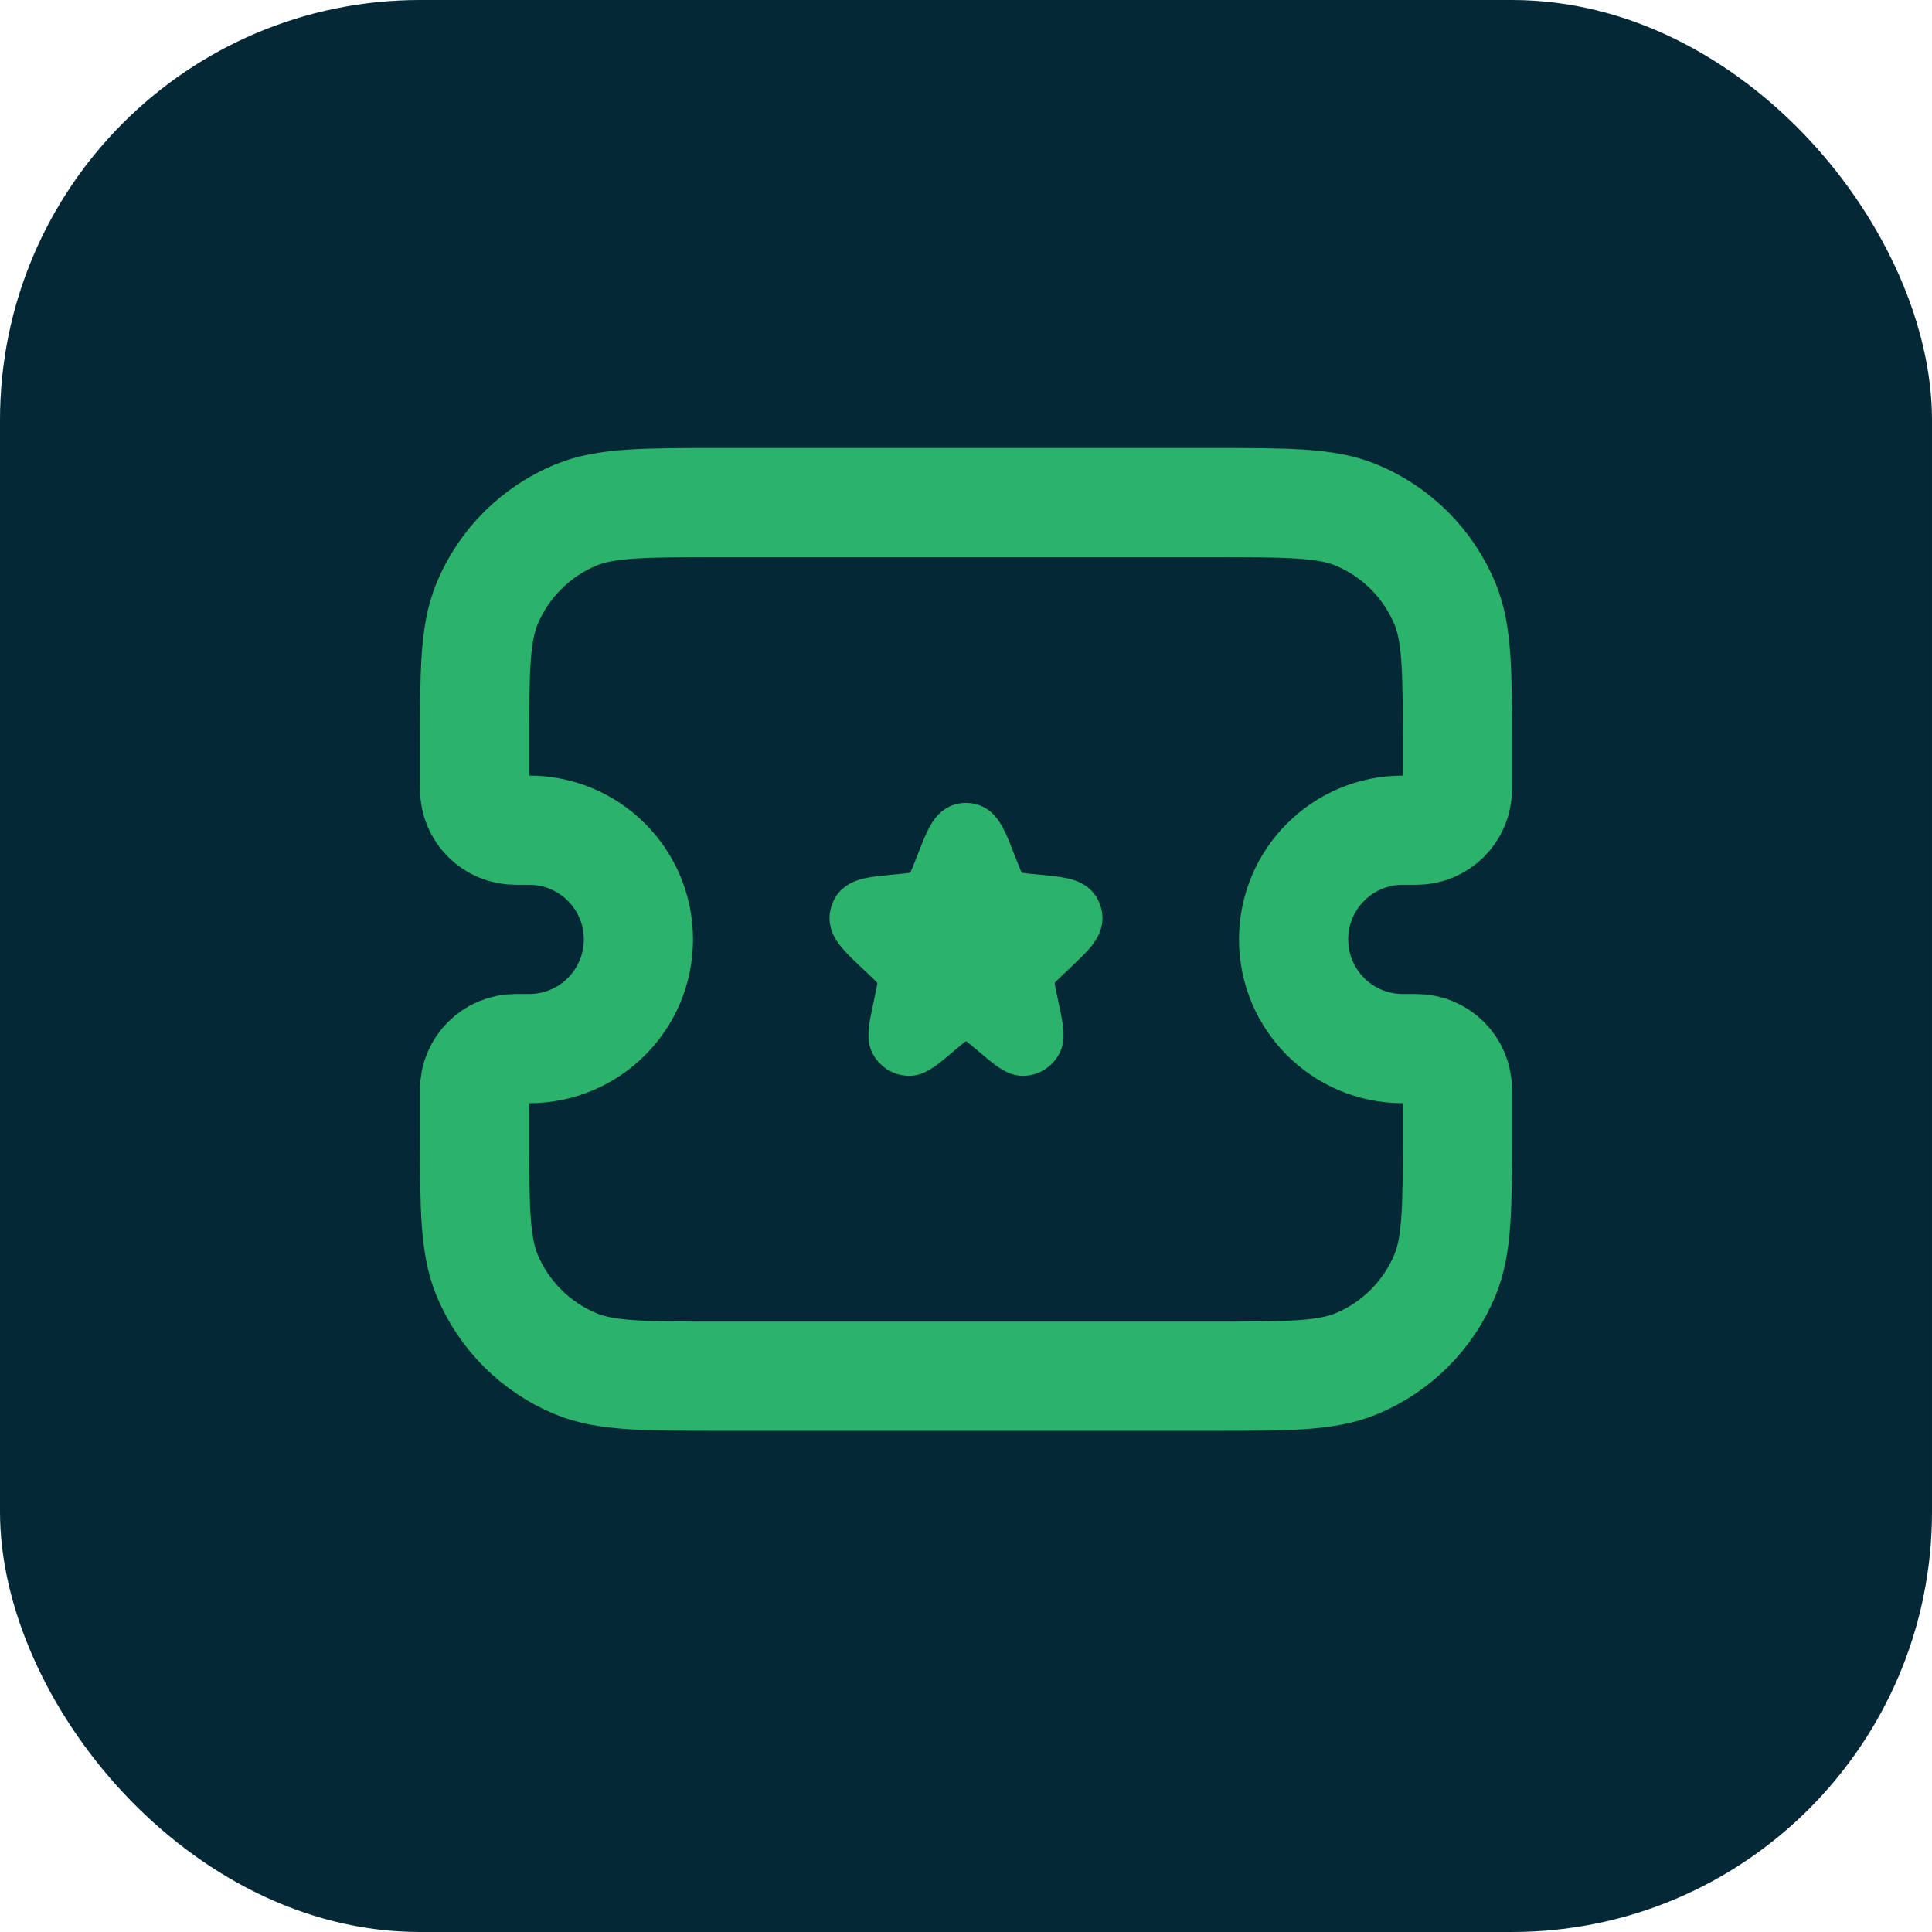 <?xml version="1.0" encoding="UTF-8"?> <svg xmlns="http://www.w3.org/2000/svg" width="69" height="69" viewBox="0 0 69 69" fill="none"> <rect width="69" height="69" rx="15" fill="#042836"></rect> <g clip-path="url(#clip0_286_201)"> <path d="M16.95 26.725C16.95 23.999 16.95 22.636 17.395 21.561C17.989 20.128 19.128 18.989 20.561 18.395C21.636 17.95 22.999 17.95 25.725 17.95H43.275C46.001 17.95 47.364 17.95 48.439 18.395C49.872 18.989 51.011 20.128 51.605 21.561C52.05 22.636 52.05 23.999 52.05 26.725V28.188C52.05 28.995 51.395 29.65 50.587 29.65H50.1C47.946 29.65 46.2 31.396 46.2 33.55C46.2 35.704 47.946 37.45 50.1 37.45H50.587C51.395 37.45 52.05 38.105 52.05 38.913V40.375C52.05 43.101 52.05 44.464 51.605 45.539C51.011 46.972 49.872 48.111 48.439 48.705C47.364 49.15 46.001 49.15 43.275 49.15H25.725C22.999 49.15 21.636 49.15 20.561 48.705C19.128 48.111 17.989 46.972 17.395 45.539C16.95 44.464 16.95 43.101 16.95 40.375V38.913C16.95 38.105 17.605 37.45 18.413 37.45H18.9C21.054 37.45 22.8 35.704 22.8 33.55C22.8 31.396 21.054 29.65 18.9 29.65H18.413C17.605 29.65 16.95 28.995 16.95 28.188V26.725Z" stroke="#2BB36B" stroke-width="3.9"></path> <path d="M33.636 30.993C33.964 30.145 34.128 29.721 34.394 29.662C34.464 29.646 34.536 29.646 34.606 29.662C34.873 29.721 35.037 30.145 35.364 30.993C35.551 31.475 35.644 31.716 35.819 31.88C35.867 31.926 35.92 31.967 35.977 32.003C36.179 32.129 36.43 32.152 36.934 32.199C37.786 32.278 38.212 32.318 38.342 32.57C38.369 32.622 38.387 32.679 38.396 32.737C38.439 33.02 38.126 33.315 37.5 33.907L37.326 34.071C37.033 34.347 36.886 34.486 36.802 34.658C36.751 34.762 36.717 34.873 36.701 34.988C36.674 35.18 36.717 35.38 36.803 35.782L36.834 35.925C36.987 36.644 37.064 37.004 36.968 37.181C36.882 37.34 36.723 37.441 36.548 37.45C36.352 37.459 36.077 37.227 35.527 36.761C35.164 36.455 34.983 36.301 34.782 36.242C34.598 36.187 34.403 36.187 34.219 36.242C34.017 36.301 33.836 36.455 33.473 36.761C32.923 37.227 32.648 37.459 32.452 37.45C32.277 37.441 32.118 37.34 32.032 37.181C31.936 37.004 32.013 36.644 32.167 35.925L32.197 35.782C32.283 35.38 32.326 35.18 32.299 34.988C32.283 34.873 32.249 34.762 32.199 34.658C32.114 34.486 31.967 34.347 31.675 34.071L31.5 33.907C30.874 33.315 30.561 33.02 30.604 32.737C30.613 32.679 30.631 32.622 30.658 32.57C30.788 32.318 31.214 32.278 32.066 32.199C32.57 32.152 32.822 32.129 33.023 32.003C33.08 31.967 33.133 31.926 33.182 31.88C33.356 31.716 33.449 31.475 33.636 30.993Z" fill="#2BB36B" stroke="#2BB36B" stroke-width="1.95"></path> </g> <defs> <clipPath id="clip0_286_201"> <rect width="39" height="35.1" fill="white" transform="translate(15 16)"></rect> </clipPath> </defs> </svg> 